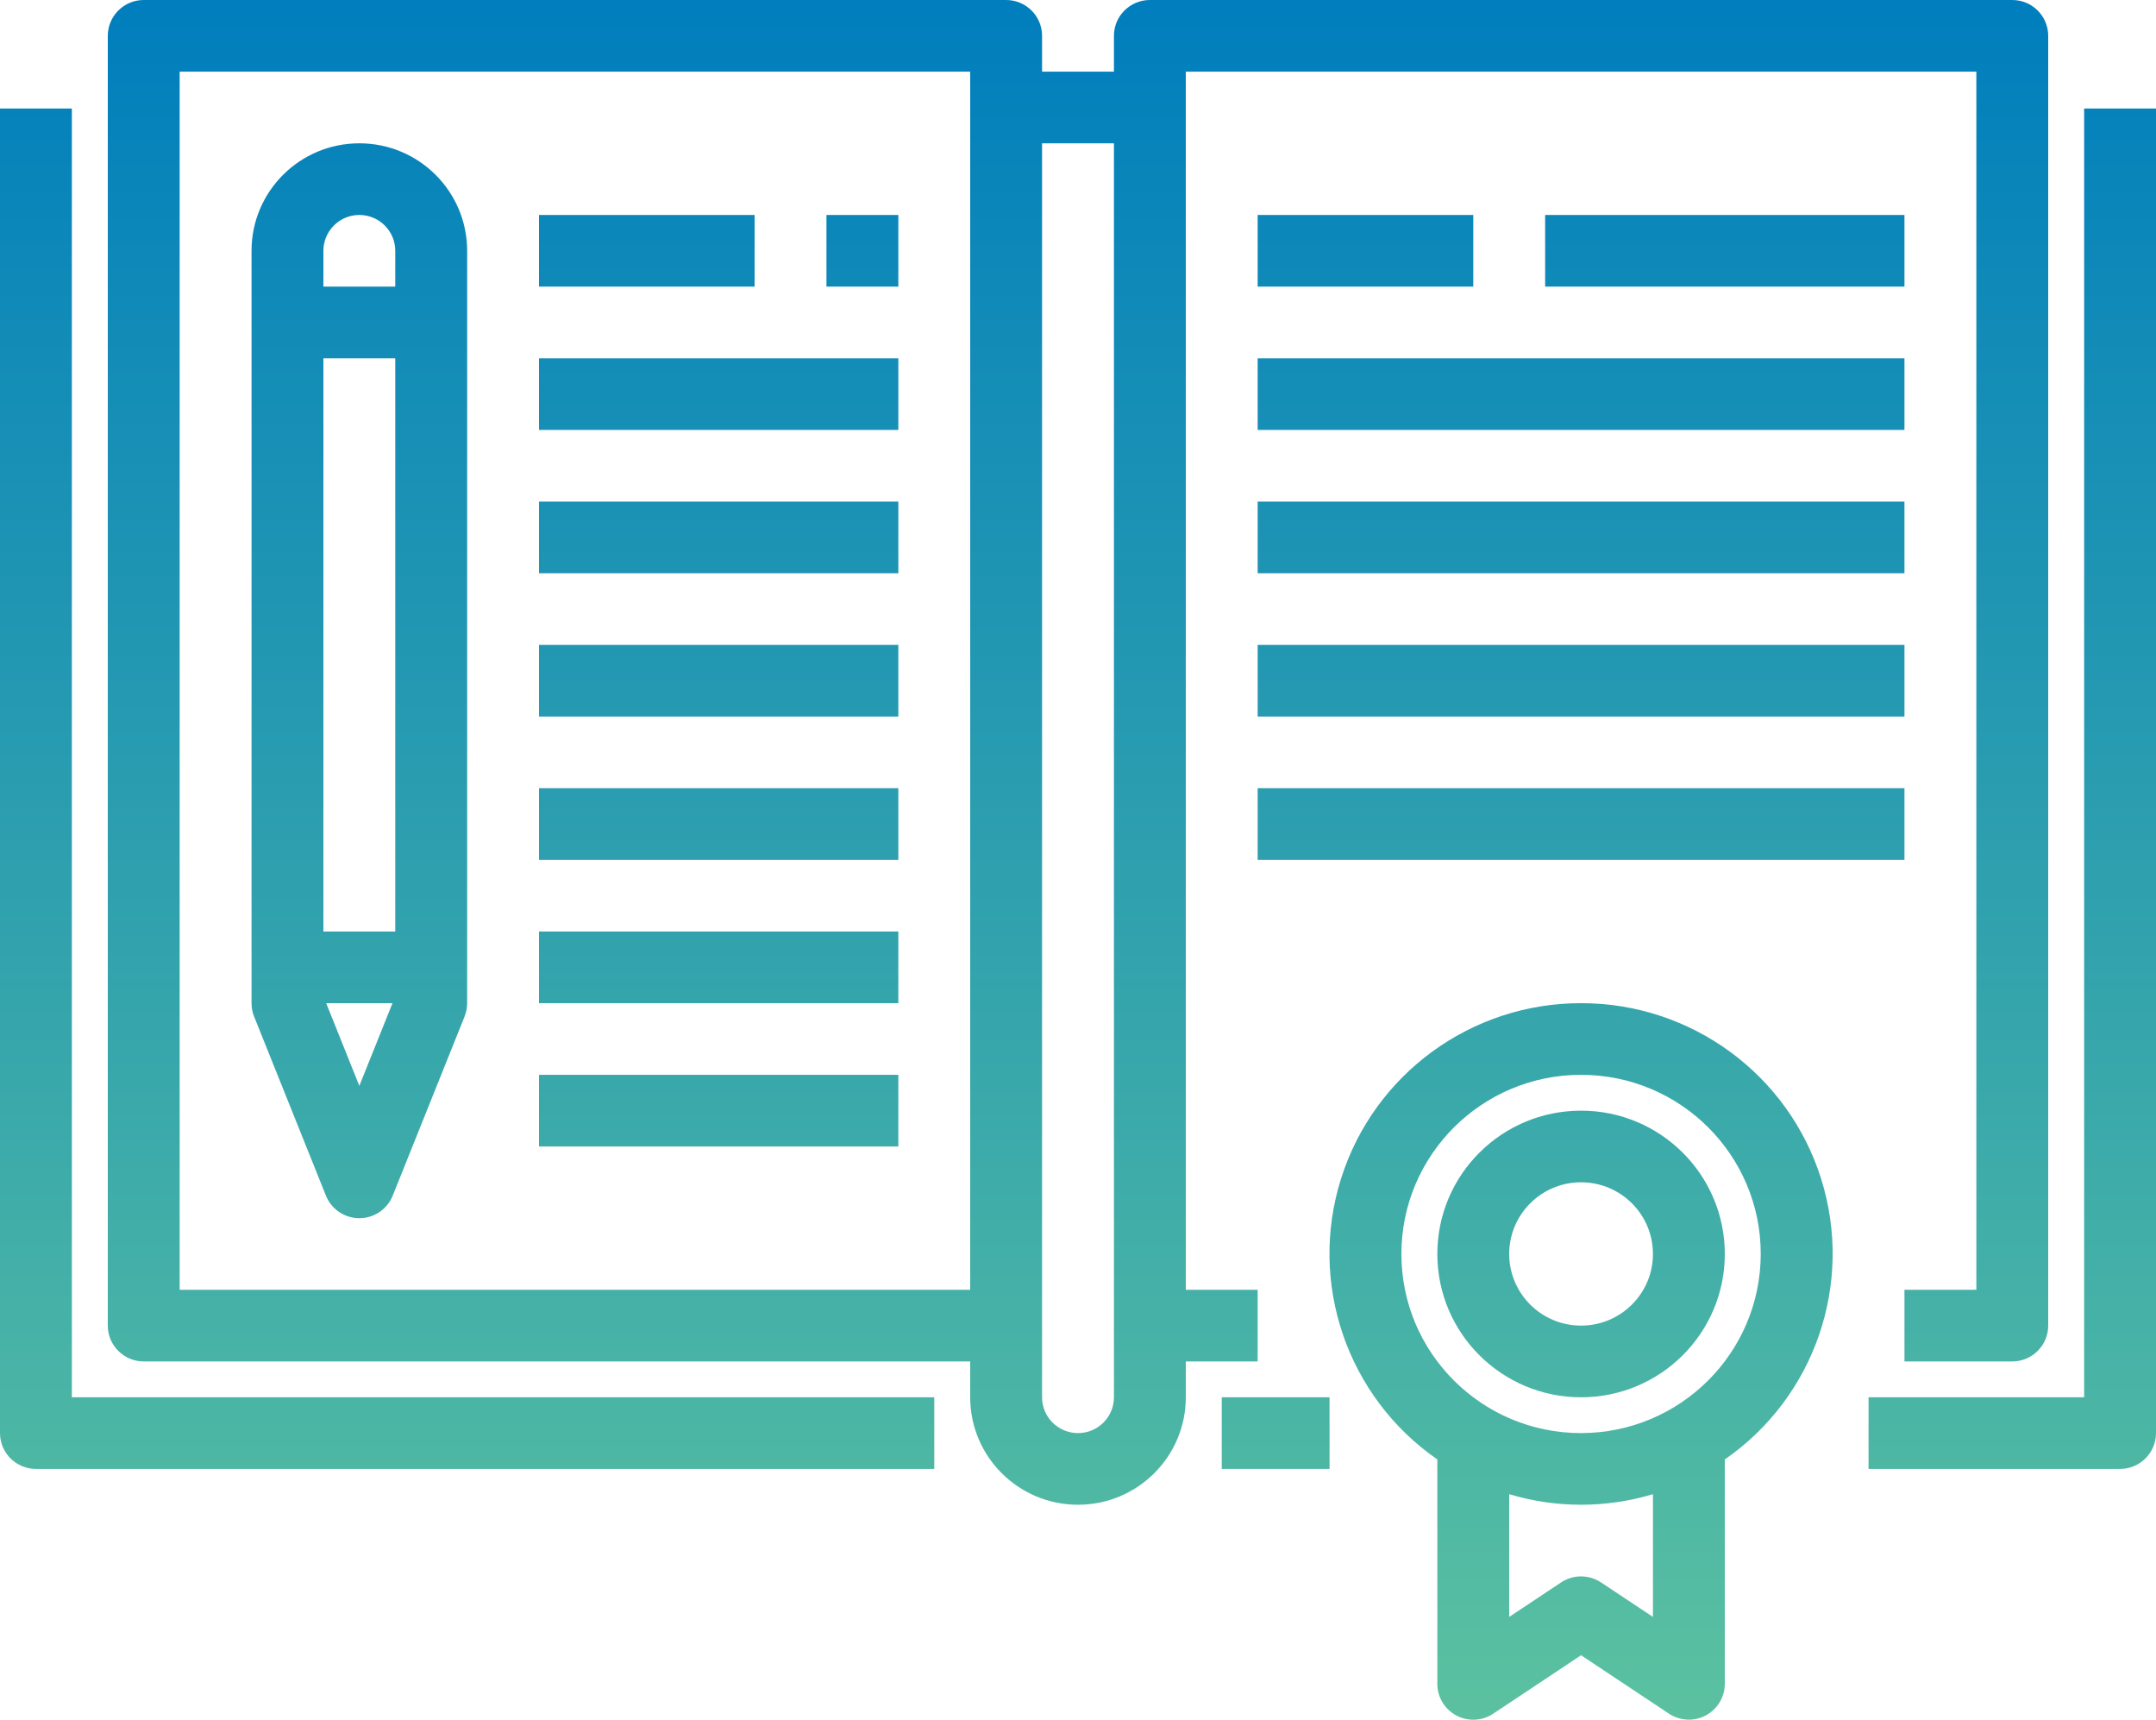 <svg width="79" height="63" viewBox="0 0 79 63" fill="none" xmlns="http://www.w3.org/2000/svg">
<path d="M2.633 3.975H0V52.5C0 53.225 0.59 53.812 1.317 53.812H34.233V51.188H2.633V3.975Z" fill="url(#paint0_linear_7840_242)"/>
<path d="M19.75 7.875H27.65V10.5H19.75V7.875Z" fill="url(#paint1_linear_7840_242)"/>
<path d="M30.283 7.875H32.917V10.5H30.283V7.875Z" fill="url(#paint2_linear_7840_242)"/>
<path d="M19.75 13.125H32.917V15.75H19.75V13.125Z" fill="url(#paint3_linear_7840_242)"/>
<path d="M19.75 18.375H32.917V21H19.75V18.375Z" fill="url(#paint4_linear_7840_242)"/>
<path d="M19.75 23.625H32.917V26.25H19.75V23.625Z" fill="url(#paint5_linear_7840_242)"/>
<path d="M46.083 49.875V47.25H43.45V2.625H72.417V47.25H69.783V49.875H73.733C74.46 49.875 75.05 49.287 75.05 48.562V1.312C75.05 0.588 74.46 0 73.733 0H42.133C41.406 0 40.817 0.588 40.817 1.312V2.625H38.183V1.312C38.183 0.588 37.594 0 36.867 0H5.267C4.54 0 3.95 0.588 3.95 1.312V48.562C3.95 49.287 4.54 49.875 5.267 49.875H35.55V51.188C35.55 53.362 37.319 55.125 39.5 55.125C41.681 55.125 43.45 53.362 43.45 51.188V49.875H46.083ZM6.583 47.25V2.625H35.55V47.25H6.583ZM40.817 51.188C40.817 51.912 40.227 52.5 39.5 52.5C38.773 52.5 38.183 51.912 38.183 51.188V5.25H40.817V51.188Z" fill="url(#paint6_linear_7840_242)"/>
<path d="M44.767 51.188H48.717V53.812H44.767V51.188Z" fill="url(#paint7_linear_7840_242)"/>
<path d="M76.367 3.975V51.188H68.467V53.812H77.683C78.41 53.812 79 53.225 79 52.5V3.975H76.367Z" fill="url(#paint8_linear_7840_242)"/>
<path d="M56.617 7.875H69.783V10.5H56.617V7.875Z" fill="url(#paint9_linear_7840_242)"/>
<path d="M46.083 7.875H53.983V10.5H46.083V7.875Z" fill="url(#paint10_linear_7840_242)"/>
<path d="M46.083 13.125H69.783V15.75H46.083V13.125Z" fill="url(#paint11_linear_7840_242)"/>
<path d="M46.083 18.375H69.783V21H46.083V18.375Z" fill="url(#paint12_linear_7840_242)"/>
<path d="M46.083 23.625H69.783V26.25H46.083V23.625Z" fill="url(#paint13_linear_7840_242)"/>
<path d="M19.75 28.875H32.917V31.5H19.75V28.875Z" fill="url(#paint14_linear_7840_242)"/>
<path d="M19.75 34.125H32.917V36.75H19.75V34.125Z" fill="url(#paint15_linear_7840_242)"/>
<path d="M19.75 39.375H32.917V42H19.75V39.375Z" fill="url(#paint16_linear_7840_242)"/>
<path d="M46.083 28.875H69.783V31.5H46.083V28.875Z" fill="url(#paint17_linear_7840_242)"/>
<path d="M57.933 36.75C53.907 36.746 50.345 39.35 49.138 43.179C47.932 47.008 49.361 51.175 52.667 53.466V61.688C52.667 62.171 52.934 62.617 53.362 62.845C53.791 63.073 54.31 63.048 54.714 62.779L57.933 60.638L61.152 62.777C61.556 63.045 62.076 63.071 62.503 62.843C62.931 62.615 63.199 62.171 63.2 61.688V53.466C66.506 51.175 67.934 47.008 66.728 43.179C65.522 39.35 61.96 36.746 57.933 36.75ZM60.567 59.234L58.664 57.97C58.221 57.676 57.645 57.676 57.202 57.97L55.3 59.234V54.738C57.017 55.254 58.849 55.254 60.567 54.738V59.234ZM57.933 52.5C54.298 52.5 51.35 49.562 51.35 45.938C51.35 42.313 54.298 39.375 57.933 39.375C61.569 39.375 64.517 42.313 64.517 45.938C64.512 49.56 61.568 52.495 57.933 52.5Z" fill="url(#paint18_linear_7840_242)"/>
<path d="M57.933 40.688C55.025 40.688 52.667 43.038 52.667 45.938C52.667 48.837 55.025 51.188 57.933 51.188C60.842 51.188 63.2 48.837 63.2 45.938C63.2 43.038 60.842 40.688 57.933 40.688ZM57.933 48.562C56.479 48.562 55.3 47.387 55.3 45.938C55.3 44.488 56.479 43.312 57.933 43.312C59.388 43.312 60.567 44.488 60.567 45.938C60.567 47.387 59.388 48.562 57.933 48.562Z" fill="url(#paint19_linear_7840_242)"/>
<path d="M13.167 5.25C10.985 5.25 9.217 7.013 9.217 9.188V36.75C9.217 36.917 9.248 37.083 9.31 37.238L11.943 43.801C12.143 44.3 12.628 44.627 13.167 44.627C13.705 44.627 14.19 44.3 14.39 43.801L17.023 37.238C17.085 37.083 17.117 36.917 17.117 36.75V9.188C17.117 7.013 15.348 5.25 13.167 5.25ZM13.167 7.875C13.894 7.875 14.483 8.463 14.483 9.188V10.5H11.85V9.188C11.85 8.463 12.44 7.875 13.167 7.875ZM11.85 34.125V13.125H14.483V34.125H11.85ZM13.167 39.779L11.952 36.75H14.382L13.167 39.779Z" fill="url(#paint20_linear_7840_242)"/>
<defs>
<linearGradient id="paint0_linear_7840_242" x1="39.5" y1="0" x2="39.5" y2="63" gradientUnits="userSpaceOnUse">
<stop stop-color="#007EBD"/>
<stop offset="1" stop-color="#5BC1A0"/>
</linearGradient>
<linearGradient id="paint1_linear_7840_242" x1="39.5" y1="0" x2="39.5" y2="63" gradientUnits="userSpaceOnUse">
<stop stop-color="#007EBD"/>
<stop offset="1" stop-color="#5BC1A0"/>
</linearGradient>
<linearGradient id="paint2_linear_7840_242" x1="39.5" y1="0" x2="39.5" y2="63" gradientUnits="userSpaceOnUse">
<stop stop-color="#007EBD"/>
<stop offset="1" stop-color="#5BC1A0"/>
</linearGradient>
<linearGradient id="paint3_linear_7840_242" x1="39.5" y1="0" x2="39.5" y2="63" gradientUnits="userSpaceOnUse">
<stop stop-color="#007EBD"/>
<stop offset="1" stop-color="#5BC1A0"/>
</linearGradient>
<linearGradient id="paint4_linear_7840_242" x1="39.5" y1="0" x2="39.5" y2="63" gradientUnits="userSpaceOnUse">
<stop stop-color="#007EBD"/>
<stop offset="1" stop-color="#5BC1A0"/>
</linearGradient>
<linearGradient id="paint5_linear_7840_242" x1="39.5" y1="0" x2="39.5" y2="63" gradientUnits="userSpaceOnUse">
<stop stop-color="#007EBD"/>
<stop offset="1" stop-color="#5BC1A0"/>
</linearGradient>
<linearGradient id="paint6_linear_7840_242" x1="39.5" y1="0" x2="39.5" y2="63" gradientUnits="userSpaceOnUse">
<stop stop-color="#007EBD"/>
<stop offset="1" stop-color="#5BC1A0"/>
</linearGradient>
<linearGradient id="paint7_linear_7840_242" x1="39.5" y1="0" x2="39.5" y2="63" gradientUnits="userSpaceOnUse">
<stop stop-color="#007EBD"/>
<stop offset="1" stop-color="#5BC1A0"/>
</linearGradient>
<linearGradient id="paint8_linear_7840_242" x1="39.5" y1="0" x2="39.5" y2="63" gradientUnits="userSpaceOnUse">
<stop stop-color="#007EBD"/>
<stop offset="1" stop-color="#5BC1A0"/>
</linearGradient>
<linearGradient id="paint9_linear_7840_242" x1="39.5" y1="0" x2="39.5" y2="63" gradientUnits="userSpaceOnUse">
<stop stop-color="#007EBD"/>
<stop offset="1" stop-color="#5BC1A0"/>
</linearGradient>
<linearGradient id="paint10_linear_7840_242" x1="39.5" y1="0" x2="39.5" y2="63" gradientUnits="userSpaceOnUse">
<stop stop-color="#007EBD"/>
<stop offset="1" stop-color="#5BC1A0"/>
</linearGradient>
<linearGradient id="paint11_linear_7840_242" x1="39.5" y1="0" x2="39.5" y2="63" gradientUnits="userSpaceOnUse">
<stop stop-color="#007EBD"/>
<stop offset="1" stop-color="#5BC1A0"/>
</linearGradient>
<linearGradient id="paint12_linear_7840_242" x1="39.5" y1="0" x2="39.5" y2="63" gradientUnits="userSpaceOnUse">
<stop stop-color="#007EBD"/>
<stop offset="1" stop-color="#5BC1A0"/>
</linearGradient>
<linearGradient id="paint13_linear_7840_242" x1="39.5" y1="0" x2="39.5" y2="63" gradientUnits="userSpaceOnUse">
<stop stop-color="#007EBD"/>
<stop offset="1" stop-color="#5BC1A0"/>
</linearGradient>
<linearGradient id="paint14_linear_7840_242" x1="39.5" y1="0" x2="39.5" y2="63" gradientUnits="userSpaceOnUse">
<stop stop-color="#007EBD"/>
<stop offset="1" stop-color="#5BC1A0"/>
</linearGradient>
<linearGradient id="paint15_linear_7840_242" x1="39.5" y1="0" x2="39.5" y2="63" gradientUnits="userSpaceOnUse">
<stop stop-color="#007EBD"/>
<stop offset="1" stop-color="#5BC1A0"/>
</linearGradient>
<linearGradient id="paint16_linear_7840_242" x1="39.5" y1="0" x2="39.5" y2="63" gradientUnits="userSpaceOnUse">
<stop stop-color="#007EBD"/>
<stop offset="1" stop-color="#5BC1A0"/>
</linearGradient>
<linearGradient id="paint17_linear_7840_242" x1="39.5" y1="0" x2="39.5" y2="63" gradientUnits="userSpaceOnUse">
<stop stop-color="#007EBD"/>
<stop offset="1" stop-color="#5BC1A0"/>
</linearGradient>
<linearGradient id="paint18_linear_7840_242" x1="39.5" y1="0" x2="39.5" y2="63" gradientUnits="userSpaceOnUse">
<stop stop-color="#007EBD"/>
<stop offset="1" stop-color="#5BC1A0"/>
</linearGradient>
<linearGradient id="paint19_linear_7840_242" x1="39.5" y1="0" x2="39.5" y2="63" gradientUnits="userSpaceOnUse">
<stop stop-color="#007EBD"/>
<stop offset="1" stop-color="#5BC1A0"/>
</linearGradient>
<linearGradient id="paint20_linear_7840_242" x1="39.5" y1="0" x2="39.5" y2="63" gradientUnits="userSpaceOnUse">
<stop stop-color="#007EBD"/>
<stop offset="1" stop-color="#5BC1A0"/>
</linearGradient>
</defs>
</svg>
